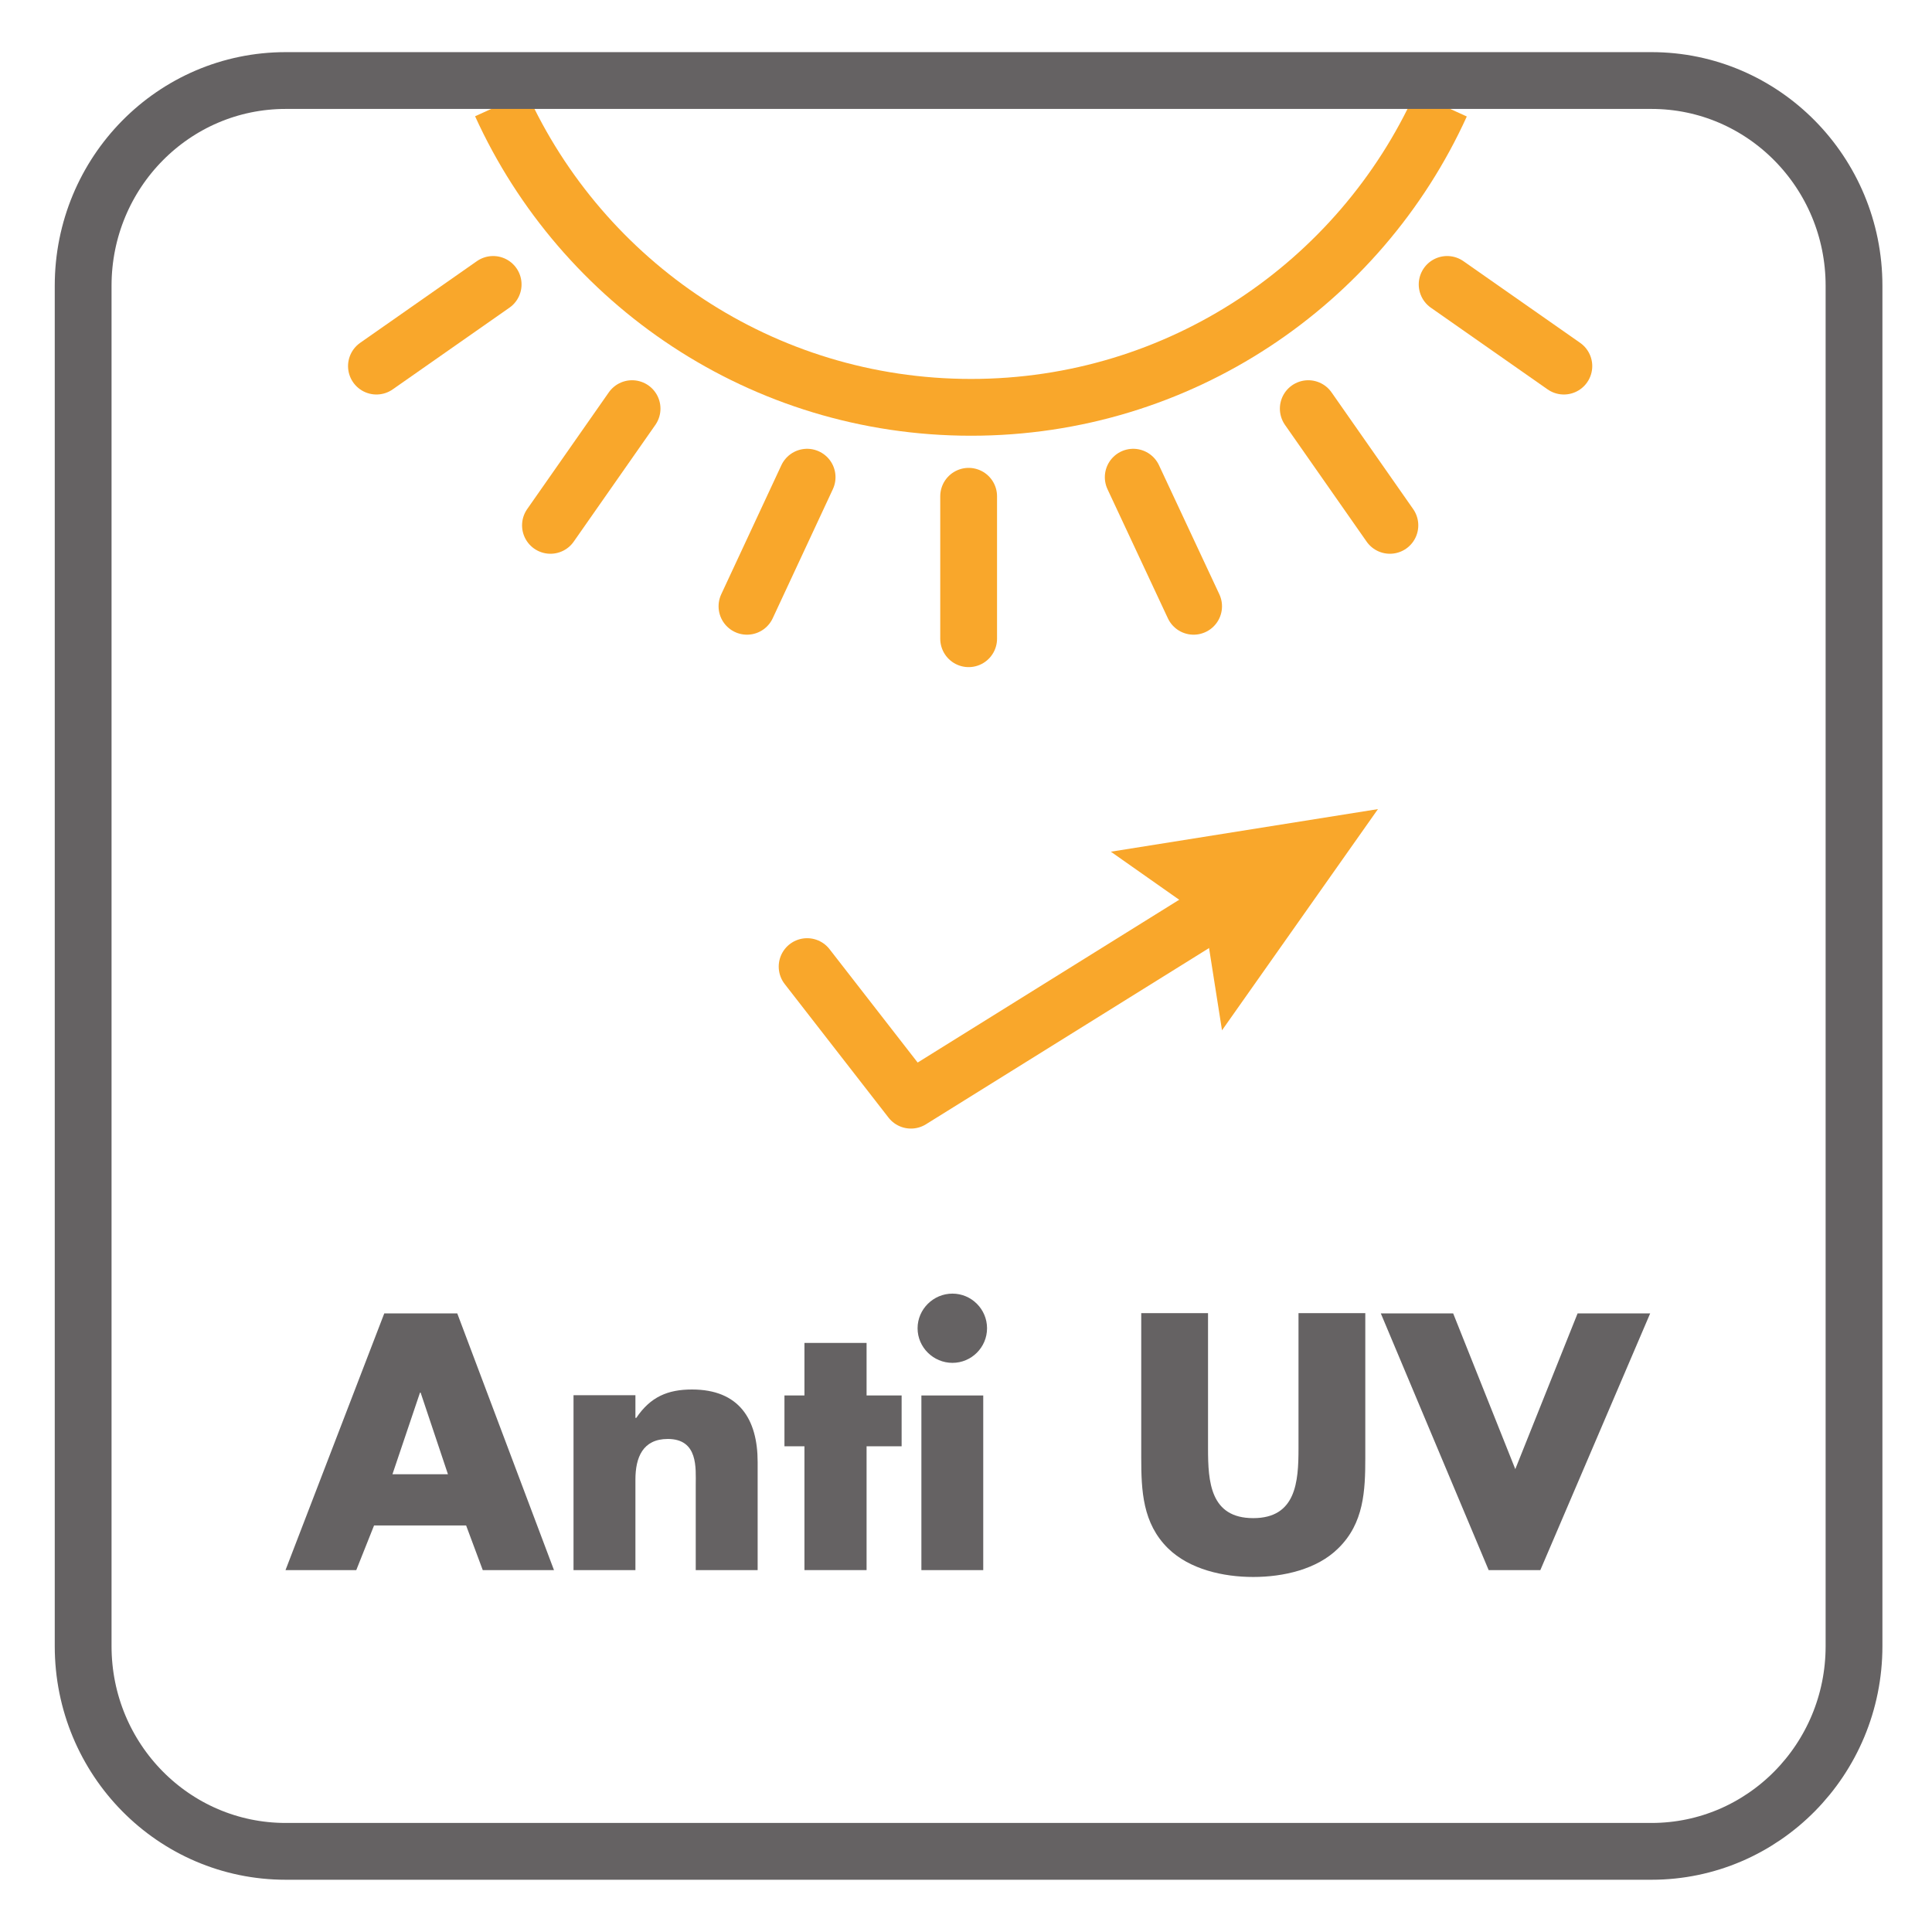 <?xml version="1.0" encoding="UTF-8"?>
<svg xmlns="http://www.w3.org/2000/svg" xmlns:xlink="http://www.w3.org/1999/xlink" width="34.017pt" height="34.016pt" viewBox="0 0 34.017 34.016" version="1.1">
<defs>
<clipPath id="clip1">
  <path d="M 0 0 L 34.016 0 L 34.016 34.016 L 0 34.016 Z M 0 0 "/>
</clipPath>
</defs>
<g id="surface1">
<path style="fill:none;stroke-width:1;stroke-linecap:butt;stroke-linejoin:miter;stroke:rgb(97.508%,65.45%,16.833%);stroke-opacity:1;stroke-miterlimit:4;" d="M -0 -0 C -1.43 -3.145 -4.598 -5.328 -8.273 -5.328 C -11.953 -5.328 -15.121 -3.141 -16.551 0.004 " transform="matrix(1,0,0,-1,25.371,1.844)"/>
<path style="fill:none;stroke-width:1;stroke-linecap:round;stroke-linejoin:miter;stroke:rgb(97.508%,65.45%,16.833%);stroke-opacity:1;stroke-miterlimit:4;" d="M -0 0 L -0 -2.508 " transform="matrix(1,0,0,-1,17.055,8.738)"/>
<path style="fill:none;stroke-width:1;stroke-linecap:round;stroke-linejoin:miter;stroke:rgb(97.508%,65.45%,16.833%);stroke-opacity:1;stroke-miterlimit:4;" d="M -0.001 0.001 L 1.062 -2.272 " transform="matrix(1,0,0,-1,19.954,8.403)"/>
<path style="fill:none;stroke-width:1;stroke-linecap:round;stroke-linejoin:miter;stroke:rgb(97.508%,65.45%,16.833%);stroke-opacity:1;stroke-miterlimit:4;" d="M -0 -0 L 1.437 -2.055 " transform="matrix(1,0,0,-1,23.035,7.195)"/>
<path style="fill:none;stroke-width:1;stroke-linecap:round;stroke-linejoin:miter;stroke:rgb(97.508%,65.45%,16.833%);stroke-opacity:1;stroke-miterlimit:4;" d="M -0 0.001 L 2.055 -1.437 " transform="matrix(1,0,0,-1,25.48,5.009)"/>
<path style="fill:none;stroke-width:1;stroke-linecap:round;stroke-linejoin:miter;stroke:rgb(97.508%,65.45%,16.833%);stroke-opacity:1;stroke-miterlimit:4;" d="M 0 0.001 L -1.059 -2.272 " transform="matrix(1,0,0,-1,14.211,8.403)"/>
<path style="fill:none;stroke-width:1;stroke-linecap:round;stroke-linejoin:miter;stroke:rgb(97.508%,65.45%,16.833%);stroke-opacity:1;stroke-miterlimit:4;" d="M -0.001 -0 L -1.438 -2.055 " transform="matrix(1,0,0,-1,11.13,7.195)"/>
<path style="fill:none;stroke-width:1;stroke-linecap:round;stroke-linejoin:miter;stroke:rgb(97.508%,65.45%,16.833%);stroke-opacity:1;stroke-miterlimit:4;" d="M -0.002 0.001 L -2.057 -1.437 " transform="matrix(1,0,0,-1,8.685,5.009)"/>
<g clip-path="url(#clip1)" clip-rule="nonzero">
<path style="fill:none;stroke-width:1;stroke-linecap:butt;stroke-linejoin:miter;stroke:rgb(39.61%,38.512%,38.785%);stroke-opacity:1;stroke-miterlimit:4;" d="M -0.001 -0 C -0.001 -1.996 -1.599 -3.613 -3.567 -3.613 L -27.614 -3.613 C -29.587 -3.613 -31.181 -1.996 -31.181 -0 L -31.181 23.953 C -31.181 25.949 -29.587 27.566 -27.614 27.566 L -3.567 27.566 C -1.599 27.566 -0.001 25.949 -0.001 23.953 Z M -0.001 -0 " transform="matrix(1,0,0,-1,32.645,28.984)"/>
</g>
<path style=" stroke:none;fill-rule:nonzero;fill:rgb(39.61%,38.512%,38.785%);fill-opacity:1;" d="M 7.406 24.52 L 7.395 24.52 L 6.91 25.957 L 7.887 25.957 Z M 6.586 26.859 L 6.273 27.645 L 5.027 27.645 L 6.766 23.125 L 8.051 23.125 L 9.754 27.645 L 8.5 27.645 L 8.207 26.859 Z M 6.586 26.859 "/>
<path style=" stroke:none;fill-rule:nonzero;fill:rgb(39.61%,38.512%,38.785%);fill-opacity:1;" d="M 11.188 24.965 L 11.203 24.965 C 11.453 24.594 11.758 24.465 12.184 24.465 C 13.012 24.465 13.34 24.988 13.34 25.742 L 13.34 27.645 L 12.25 27.645 L 12.25 26.145 C 12.25 25.852 12.297 25.336 11.758 25.336 C 11.316 25.336 11.188 25.664 11.188 26.051 L 11.188 27.645 L 10.098 27.645 L 10.098 24.566 L 11.188 24.566 Z M 11.188 24.965 "/>
<path style=" stroke:none;fill-rule:nonzero;fill:rgb(39.61%,38.512%,38.785%);fill-opacity:1;" d="M 15.258 27.645 L 14.164 27.645 L 14.164 25.465 L 13.812 25.465 L 13.812 24.57 L 14.164 24.57 L 14.164 23.645 L 15.258 23.645 L 15.258 24.57 L 15.875 24.57 L 15.875 25.465 L 15.258 25.465 Z M 15.258 27.645 "/>
<path style=" stroke:none;fill-rule:nonzero;fill:rgb(39.61%,38.512%,38.785%);fill-opacity:1;" d="M 17.312 27.645 L 16.223 27.645 L 16.223 24.57 L 17.312 24.57 Z M 17.379 23.387 C 17.379 23.723 17.105 23.996 16.77 23.996 C 16.434 23.996 16.156 23.723 16.156 23.387 C 16.156 23.051 16.434 22.777 16.77 22.777 C 17.105 22.777 17.379 23.051 17.379 23.387 "/>
<path style=" stroke:none;fill-rule:nonzero;fill:rgb(39.61%,38.512%,38.785%);fill-opacity:1;" d="M 24.039 23.121 L 24.039 25.664 C 24.039 26.246 24.016 26.82 23.562 27.262 C 23.188 27.633 22.594 27.766 22.066 27.766 C 21.539 27.766 20.945 27.633 20.566 27.262 C 20.117 26.82 20.094 26.246 20.094 25.664 L 20.094 23.121 L 21.27 23.121 L 21.27 25.504 C 21.27 26.09 21.309 26.73 22.066 26.73 C 22.82 26.73 22.863 26.09 22.863 25.504 L 22.863 23.121 Z M 24.039 23.121 "/>
<path style=" stroke:none;fill-rule:nonzero;fill:rgb(39.61%,38.512%,38.785%);fill-opacity:1;" d="M 26.68 25.867 L 27.777 23.125 L 29.055 23.125 L 27.121 27.645 L 26.211 27.645 L 24.312 23.125 L 25.586 23.125 Z M 26.68 25.867 "/>
<path style="fill:none;stroke-width:1;stroke-linecap:round;stroke-linejoin:round;stroke:rgb(97.508%,65.45%,16.833%);stroke-opacity:1;stroke-miterlimit:4;" d="M 0 -0.001 L 1.828 -2.353 L 7.52 1.19 " transform="matrix(1,0,0,-1,14.211,17.018)"/>
<path style=" stroke:none;fill-rule:nonzero;fill:rgb(97.508%,65.45%,16.833%);fill-opacity:1;" d="M 21.516 18.141 L 21.203 16.152 L 19.559 14.996 L 24.262 14.246 Z M 21.516 18.141 "/>
</g>
</svg>
